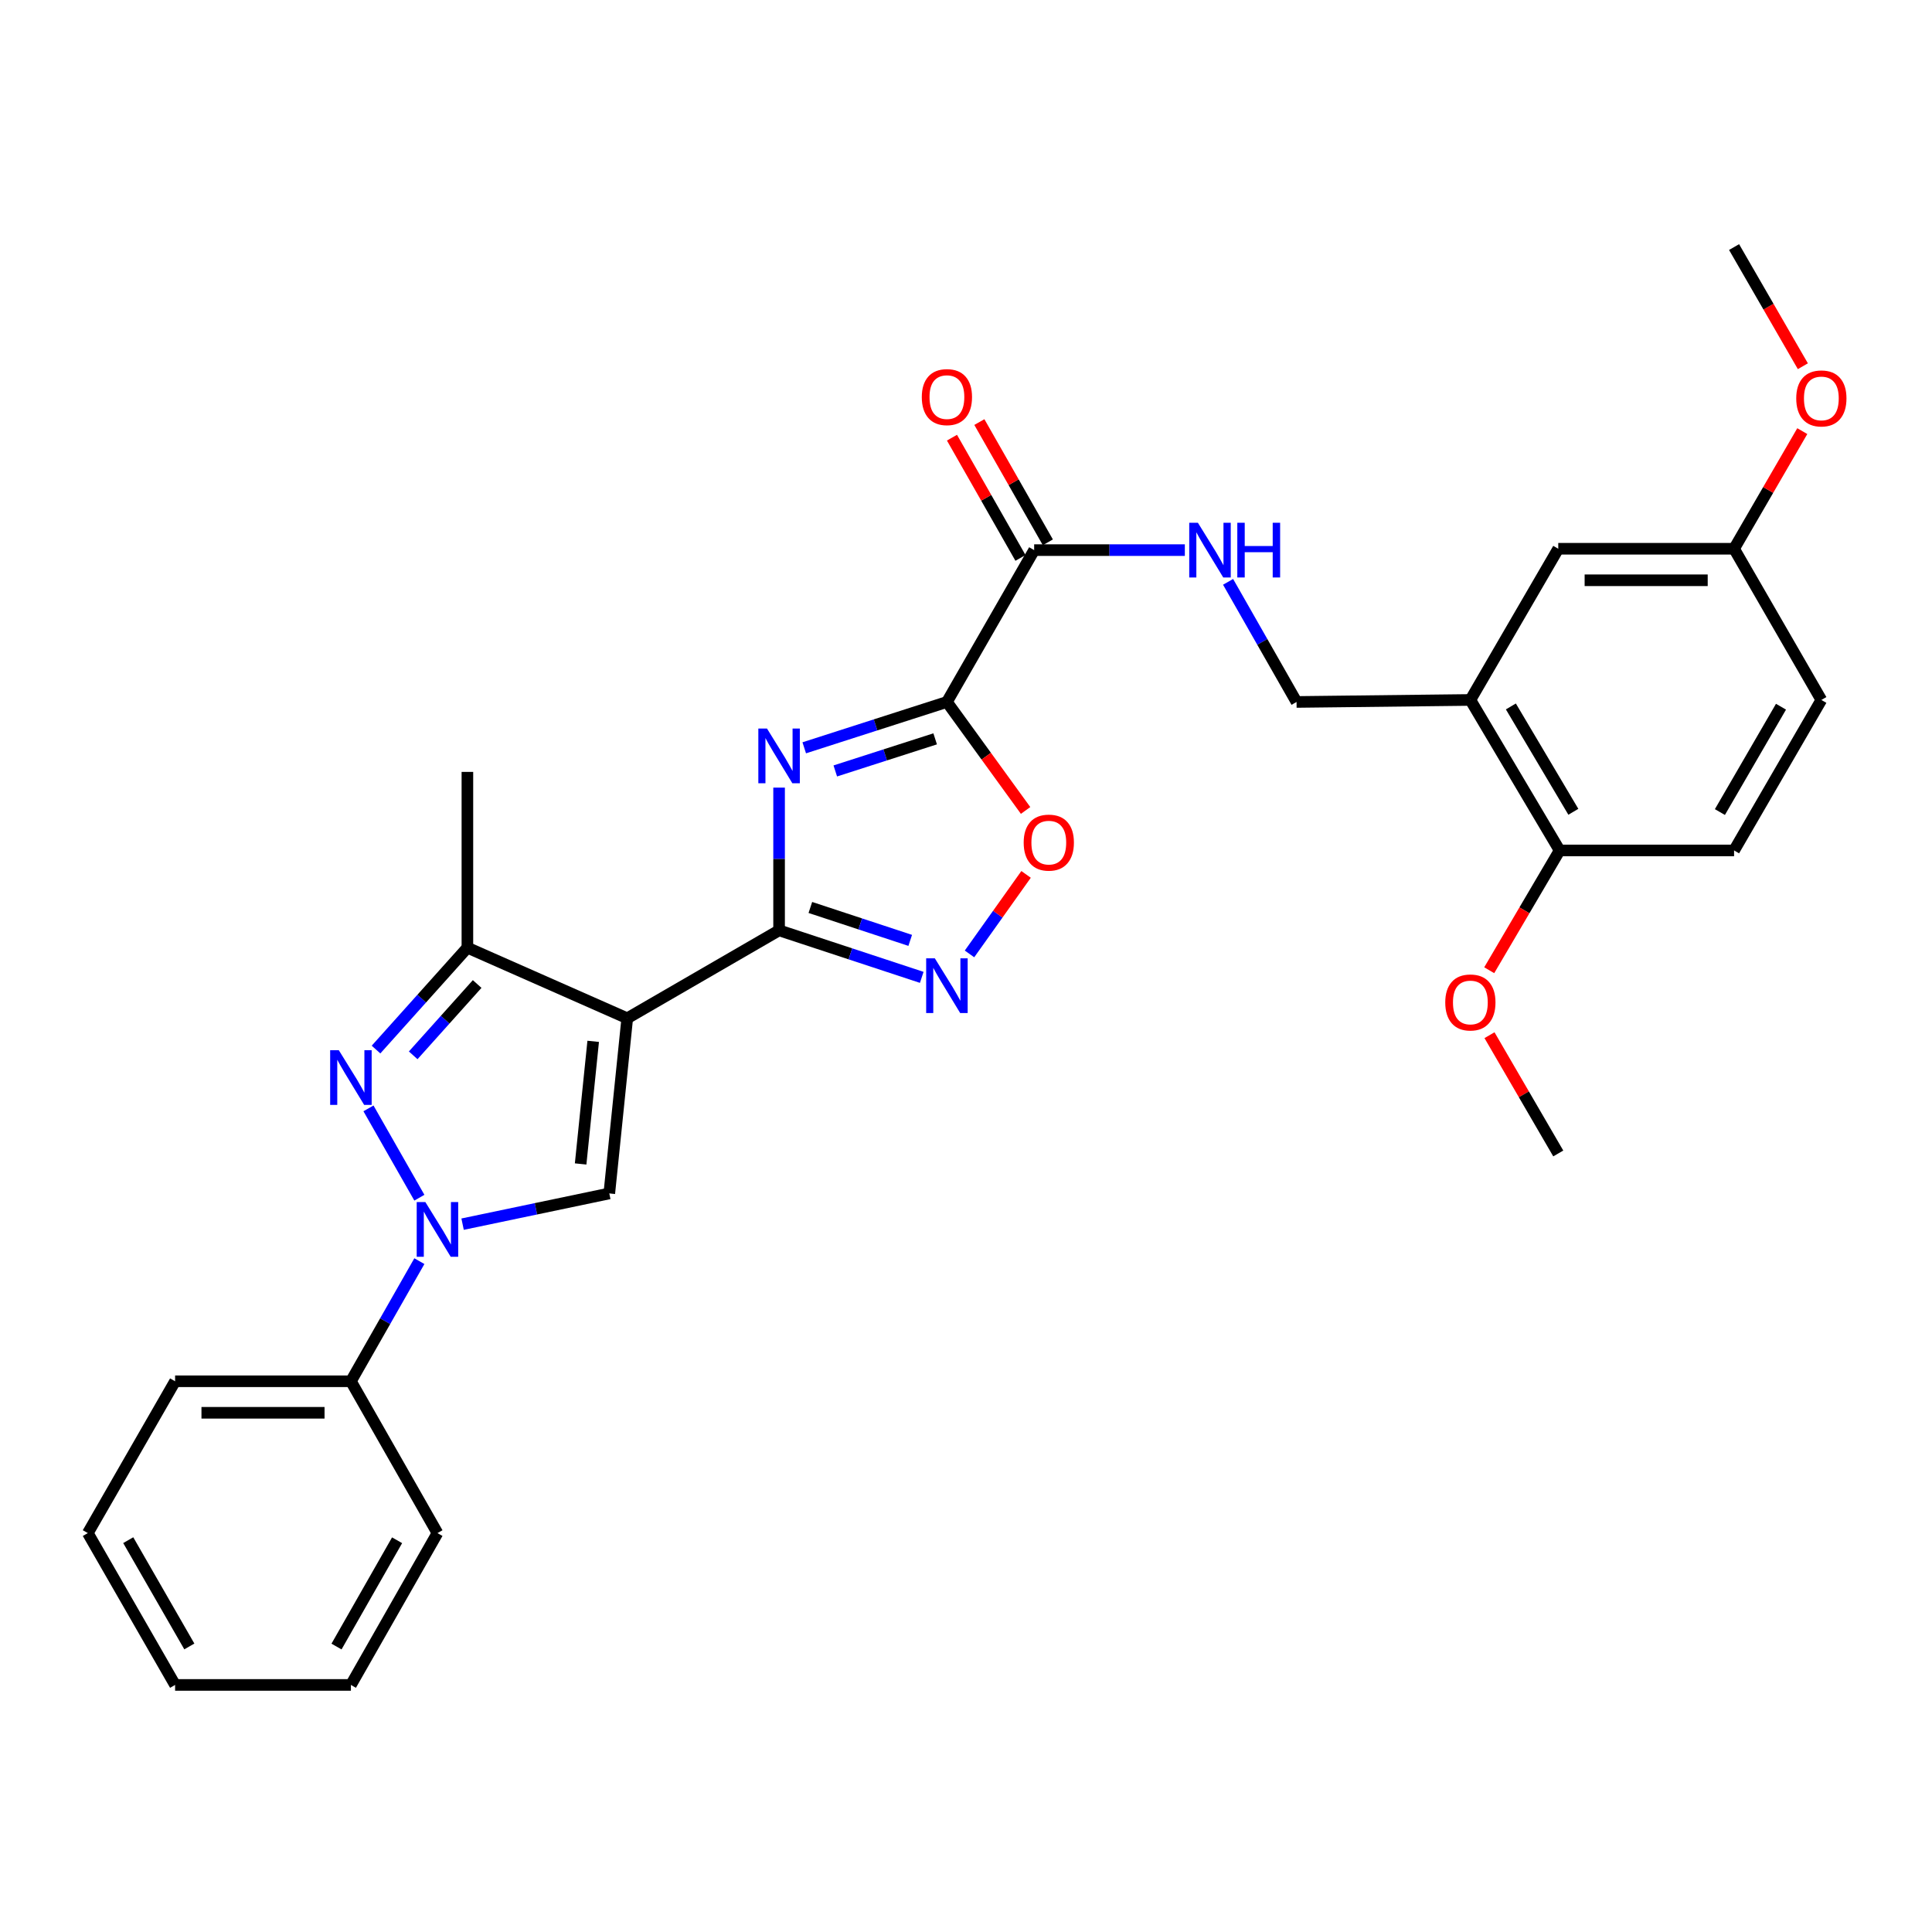 <?xml version='1.0' encoding='iso-8859-1'?>
<svg version='1.1' baseProfile='full'
              xmlns='http://www.w3.org/2000/svg'
                      xmlns:rdkit='http://www.rdkit.org/xml'
                      xmlns:xlink='http://www.w3.org/1999/xlink'
                  xml:space='preserve'
width='1000px' height='1000px' viewBox='0 0 1000 1000'>
<!-- END OF HEADER -->
<rect style='opacity:1.0;fill:#FFFFFF;stroke:none' width='1000' height='1000' x='0' y='0'> </rect>
<path class='bond-1' d='M 324.66,527.056 L 403.253,481.546' style='fill:none;fill-rule:evenodd;stroke:#000000;stroke-width:6px;stroke-linecap:butt;stroke-linejoin:miter;stroke-opacity:1' />
<path class='bond-5' d='M 324.66,527.056 L 315.369,617.722' style='fill:none;fill-rule:evenodd;stroke:#000000;stroke-width:6px;stroke-linecap:butt;stroke-linejoin:miter;stroke-opacity:1' />
<path class='bond-5' d='M 307.036,538.993 L 300.533,602.459' style='fill:none;fill-rule:evenodd;stroke:#000000;stroke-width:6px;stroke-linecap:butt;stroke-linejoin:miter;stroke-opacity:1' />
<path class='bond-7' d='M 324.66,527.056 L 241.924,490.519' style='fill:none;fill-rule:evenodd;stroke:#000000;stroke-width:6px;stroke-linecap:butt;stroke-linejoin:miter;stroke-opacity:1' />
<path class='bond-0' d='M 403.253,407.668 L 403.253,444.607' style='fill:none;fill-rule:evenodd;stroke:#0000FF;stroke-width:6px;stroke-linecap:butt;stroke-linejoin:miter;stroke-opacity:1' />
<path class='bond-0' d='M 403.253,444.607 L 403.253,481.546' style='fill:none;fill-rule:evenodd;stroke:#000000;stroke-width:6px;stroke-linecap:butt;stroke-linejoin:miter;stroke-opacity:1' />
<path class='bond-2' d='M 416.274,387.066 L 453.198,375.2' style='fill:none;fill-rule:evenodd;stroke:#0000FF;stroke-width:6px;stroke-linecap:butt;stroke-linejoin:miter;stroke-opacity:1' />
<path class='bond-2' d='M 453.198,375.2 L 490.122,363.334' style='fill:none;fill-rule:evenodd;stroke:#000000;stroke-width:6px;stroke-linecap:butt;stroke-linejoin:miter;stroke-opacity:1' />
<path class='bond-2' d='M 432.343,399.039 L 458.19,390.733' style='fill:none;fill-rule:evenodd;stroke:#0000FF;stroke-width:6px;stroke-linecap:butt;stroke-linejoin:miter;stroke-opacity:1' />
<path class='bond-2' d='M 458.19,390.733 L 484.036,382.427' style='fill:none;fill-rule:evenodd;stroke:#000000;stroke-width:6px;stroke-linecap:butt;stroke-linejoin:miter;stroke-opacity:1' />
<path class='bond-6' d='M 403.253,481.546 L 440.174,493.715' style='fill:none;fill-rule:evenodd;stroke:#000000;stroke-width:6px;stroke-linecap:butt;stroke-linejoin:miter;stroke-opacity:1' />
<path class='bond-6' d='M 440.174,493.715 L 477.095,505.885' style='fill:none;fill-rule:evenodd;stroke:#0000FF;stroke-width:6px;stroke-linecap:butt;stroke-linejoin:miter;stroke-opacity:1' />
<path class='bond-6' d='M 419.437,469.702 L 445.282,478.22' style='fill:none;fill-rule:evenodd;stroke:#000000;stroke-width:6px;stroke-linecap:butt;stroke-linejoin:miter;stroke-opacity:1' />
<path class='bond-6' d='M 445.282,478.22 L 471.126,486.739' style='fill:none;fill-rule:evenodd;stroke:#0000FF;stroke-width:6px;stroke-linecap:butt;stroke-linejoin:miter;stroke-opacity:1' />
<path class='bond-9' d='M 490.122,363.334 L 535.278,284.741' style='fill:none;fill-rule:evenodd;stroke:#000000;stroke-width:6px;stroke-linecap:butt;stroke-linejoin:miter;stroke-opacity:1' />
<path class='bond-31' d='M 490.122,363.334 L 510.482,391.411' style='fill:none;fill-rule:evenodd;stroke:#000000;stroke-width:6px;stroke-linecap:butt;stroke-linejoin:miter;stroke-opacity:1' />
<path class='bond-31' d='M 510.482,391.411 L 530.843,419.488' style='fill:none;fill-rule:evenodd;stroke:#FF0000;stroke-width:6px;stroke-linecap:butt;stroke-linejoin:miter;stroke-opacity:1' />
<path class='bond-3' d='M 239.437,633.624 L 277.403,625.673' style='fill:none;fill-rule:evenodd;stroke:#0000FF;stroke-width:6px;stroke-linecap:butt;stroke-linejoin:miter;stroke-opacity:1' />
<path class='bond-3' d='M 277.403,625.673 L 315.369,617.722' style='fill:none;fill-rule:evenodd;stroke:#000000;stroke-width:6px;stroke-linecap:butt;stroke-linejoin:miter;stroke-opacity:1' />
<path class='bond-12' d='M 217.066,652.77 L 199.348,683.856' style='fill:none;fill-rule:evenodd;stroke:#0000FF;stroke-width:6px;stroke-linecap:butt;stroke-linejoin:miter;stroke-opacity:1' />
<path class='bond-12' d='M 199.348,683.856 L 181.631,714.942' style='fill:none;fill-rule:evenodd;stroke:#000000;stroke-width:6px;stroke-linecap:butt;stroke-linejoin:miter;stroke-opacity:1' />
<path class='bond-30' d='M 217.067,619.927 L 190.72,573.696' style='fill:none;fill-rule:evenodd;stroke:#0000FF;stroke-width:6px;stroke-linecap:butt;stroke-linejoin:miter;stroke-opacity:1' />
<path class='bond-4' d='M 194.629,543.254 L 218.276,516.887' style='fill:none;fill-rule:evenodd;stroke:#0000FF;stroke-width:6px;stroke-linecap:butt;stroke-linejoin:miter;stroke-opacity:1' />
<path class='bond-4' d='M 218.276,516.887 L 241.924,490.519' style='fill:none;fill-rule:evenodd;stroke:#000000;stroke-width:6px;stroke-linecap:butt;stroke-linejoin:miter;stroke-opacity:1' />
<path class='bond-4' d='M 213.869,546.237 L 230.422,527.78' style='fill:none;fill-rule:evenodd;stroke:#0000FF;stroke-width:6px;stroke-linecap:butt;stroke-linejoin:miter;stroke-opacity:1' />
<path class='bond-4' d='M 230.422,527.78 L 246.976,509.322' style='fill:none;fill-rule:evenodd;stroke:#000000;stroke-width:6px;stroke-linecap:butt;stroke-linejoin:miter;stroke-opacity:1' />
<path class='bond-8' d='M 501.814,493.745 L 516.455,473.164' style='fill:none;fill-rule:evenodd;stroke:#0000FF;stroke-width:6px;stroke-linecap:butt;stroke-linejoin:miter;stroke-opacity:1' />
<path class='bond-8' d='M 516.455,473.164 L 531.096,452.584' style='fill:none;fill-rule:evenodd;stroke:#FF0000;stroke-width:6px;stroke-linecap:butt;stroke-linejoin:miter;stroke-opacity:1' />
<path class='bond-21' d='M 241.924,490.519 L 241.924,399.535' style='fill:none;fill-rule:evenodd;stroke:#000000;stroke-width:6px;stroke-linecap:butt;stroke-linejoin:miter;stroke-opacity:1' />
<path class='bond-11' d='M 535.278,284.741 L 574.276,284.741' style='fill:none;fill-rule:evenodd;stroke:#000000;stroke-width:6px;stroke-linecap:butt;stroke-linejoin:miter;stroke-opacity:1' />
<path class='bond-11' d='M 574.276,284.741 L 613.274,284.741' style='fill:none;fill-rule:evenodd;stroke:#0000FF;stroke-width:6px;stroke-linecap:butt;stroke-linejoin:miter;stroke-opacity:1' />
<path class='bond-16' d='M 542.367,280.703 L 524.642,249.583' style='fill:none;fill-rule:evenodd;stroke:#000000;stroke-width:6px;stroke-linecap:butt;stroke-linejoin:miter;stroke-opacity:1' />
<path class='bond-16' d='M 524.642,249.583 L 506.916,218.462' style='fill:none;fill-rule:evenodd;stroke:#FF0000;stroke-width:6px;stroke-linecap:butt;stroke-linejoin:miter;stroke-opacity:1' />
<path class='bond-16' d='M 528.19,288.778 L 510.465,257.657' style='fill:none;fill-rule:evenodd;stroke:#000000;stroke-width:6px;stroke-linecap:butt;stroke-linejoin:miter;stroke-opacity:1' />
<path class='bond-16' d='M 510.465,257.657 L 492.739,226.537' style='fill:none;fill-rule:evenodd;stroke:#FF0000;stroke-width:6px;stroke-linecap:butt;stroke-linejoin:miter;stroke-opacity:1' />
<path class='bond-10' d='M 761.061,362.292 L 671.092,363.334' style='fill:none;fill-rule:evenodd;stroke:#000000;stroke-width:6px;stroke-linecap:butt;stroke-linejoin:miter;stroke-opacity:1' />
<path class='bond-14' d='M 761.061,362.292 L 807.26,440.187' style='fill:none;fill-rule:evenodd;stroke:#000000;stroke-width:6px;stroke-linecap:butt;stroke-linejoin:miter;stroke-opacity:1' />
<path class='bond-14' d='M 782.023,365.653 L 814.363,420.18' style='fill:none;fill-rule:evenodd;stroke:#000000;stroke-width:6px;stroke-linecap:butt;stroke-linejoin:miter;stroke-opacity:1' />
<path class='bond-15' d='M 761.061,362.292 L 806.553,284.034' style='fill:none;fill-rule:evenodd;stroke:#000000;stroke-width:6px;stroke-linecap:butt;stroke-linejoin:miter;stroke-opacity:1' />
<path class='bond-13' d='M 635.651,301.162 L 653.371,332.248' style='fill:none;fill-rule:evenodd;stroke:#0000FF;stroke-width:6px;stroke-linecap:butt;stroke-linejoin:miter;stroke-opacity:1' />
<path class='bond-13' d='M 653.371,332.248 L 671.092,363.334' style='fill:none;fill-rule:evenodd;stroke:#000000;stroke-width:6px;stroke-linecap:butt;stroke-linejoin:miter;stroke-opacity:1' />
<path class='bond-23' d='M 181.631,714.942 L 90.629,714.942' style='fill:none;fill-rule:evenodd;stroke:#000000;stroke-width:6px;stroke-linecap:butt;stroke-linejoin:miter;stroke-opacity:1' />
<path class='bond-23' d='M 167.981,731.257 L 104.279,731.257' style='fill:none;fill-rule:evenodd;stroke:#000000;stroke-width:6px;stroke-linecap:butt;stroke-linejoin:miter;stroke-opacity:1' />
<path class='bond-24' d='M 181.631,714.942 L 226.425,793.526' style='fill:none;fill-rule:evenodd;stroke:#000000;stroke-width:6px;stroke-linecap:butt;stroke-linejoin:miter;stroke-opacity:1' />
<path class='bond-17' d='M 807.26,440.187 L 897.555,440.187' style='fill:none;fill-rule:evenodd;stroke:#000000;stroke-width:6px;stroke-linecap:butt;stroke-linejoin:miter;stroke-opacity:1' />
<path class='bond-20' d='M 807.26,440.187 L 789.038,471.189' style='fill:none;fill-rule:evenodd;stroke:#000000;stroke-width:6px;stroke-linecap:butt;stroke-linejoin:miter;stroke-opacity:1' />
<path class='bond-20' d='M 789.038,471.189 L 770.817,502.19' style='fill:none;fill-rule:evenodd;stroke:#FF0000;stroke-width:6px;stroke-linecap:butt;stroke-linejoin:miter;stroke-opacity:1' />
<path class='bond-18' d='M 806.553,284.034 L 897.555,284.034' style='fill:none;fill-rule:evenodd;stroke:#000000;stroke-width:6px;stroke-linecap:butt;stroke-linejoin:miter;stroke-opacity:1' />
<path class='bond-18' d='M 820.203,300.349 L 883.904,300.349' style='fill:none;fill-rule:evenodd;stroke:#000000;stroke-width:6px;stroke-linecap:butt;stroke-linejoin:miter;stroke-opacity:1' />
<path class='bond-33' d='M 897.555,440.187 L 942.729,362.292' style='fill:none;fill-rule:evenodd;stroke:#000000;stroke-width:6px;stroke-linecap:butt;stroke-linejoin:miter;stroke-opacity:1' />
<path class='bond-33' d='M 890.217,420.318 L 921.84,365.791' style='fill:none;fill-rule:evenodd;stroke:#000000;stroke-width:6px;stroke-linecap:butt;stroke-linejoin:miter;stroke-opacity:1' />
<path class='bond-19' d='M 897.555,284.034 L 942.729,362.292' style='fill:none;fill-rule:evenodd;stroke:#000000;stroke-width:6px;stroke-linecap:butt;stroke-linejoin:miter;stroke-opacity:1' />
<path class='bond-22' d='M 897.555,284.034 L 915.209,253.592' style='fill:none;fill-rule:evenodd;stroke:#000000;stroke-width:6px;stroke-linecap:butt;stroke-linejoin:miter;stroke-opacity:1' />
<path class='bond-22' d='M 915.209,253.592 L 932.864,223.149' style='fill:none;fill-rule:evenodd;stroke:#FF0000;stroke-width:6px;stroke-linecap:butt;stroke-linejoin:miter;stroke-opacity:1' />
<path class='bond-25' d='M 770.959,535.812 L 788.756,566.421' style='fill:none;fill-rule:evenodd;stroke:#FF0000;stroke-width:6px;stroke-linecap:butt;stroke-linejoin:miter;stroke-opacity:1' />
<path class='bond-25' d='M 788.756,566.421 L 806.553,597.029' style='fill:none;fill-rule:evenodd;stroke:#000000;stroke-width:6px;stroke-linecap:butt;stroke-linejoin:miter;stroke-opacity:1' />
<path class='bond-26' d='M 933.159,189.559 L 915.357,158.72' style='fill:none;fill-rule:evenodd;stroke:#FF0000;stroke-width:6px;stroke-linecap:butt;stroke-linejoin:miter;stroke-opacity:1' />
<path class='bond-26' d='M 915.357,158.72 L 897.555,127.88' style='fill:none;fill-rule:evenodd;stroke:#000000;stroke-width:6px;stroke-linecap:butt;stroke-linejoin:miter;stroke-opacity:1' />
<path class='bond-27' d='M 90.629,714.942 L 45.455,793.526' style='fill:none;fill-rule:evenodd;stroke:#000000;stroke-width:6px;stroke-linecap:butt;stroke-linejoin:miter;stroke-opacity:1' />
<path class='bond-28' d='M 226.425,793.526 L 181.631,872.12' style='fill:none;fill-rule:evenodd;stroke:#000000;stroke-width:6px;stroke-linecap:butt;stroke-linejoin:miter;stroke-opacity:1' />
<path class='bond-28' d='M 205.531,797.237 L 174.176,852.252' style='fill:none;fill-rule:evenodd;stroke:#000000;stroke-width:6px;stroke-linecap:butt;stroke-linejoin:miter;stroke-opacity:1' />
<path class='bond-32' d='M 45.455,793.526 L 90.629,872.12' style='fill:none;fill-rule:evenodd;stroke:#000000;stroke-width:6px;stroke-linecap:butt;stroke-linejoin:miter;stroke-opacity:1' />
<path class='bond-32' d='M 66.376,797.185 L 97.998,852.2' style='fill:none;fill-rule:evenodd;stroke:#000000;stroke-width:6px;stroke-linecap:butt;stroke-linejoin:miter;stroke-opacity:1' />
<path class='bond-29' d='M 181.631,872.12 L 90.629,872.12' style='fill:none;fill-rule:evenodd;stroke:#000000;stroke-width:6px;stroke-linecap:butt;stroke-linejoin:miter;stroke-opacity:1' />
<path  class='atom-1' d='M 396.993 377.091
L 406.273 392.091
Q 407.193 393.571, 408.673 396.251
Q 410.153 398.931, 410.233 399.091
L 410.233 377.091
L 413.993 377.091
L 413.993 405.411
L 410.113 405.411
L 400.153 389.011
Q 398.993 387.091, 397.753 384.891
Q 396.553 382.691, 396.193 382.011
L 396.193 405.411
L 392.513 405.411
L 392.513 377.091
L 396.993 377.091
' fill='#0000FF'/>
<path  class='atom-4' d='M 220.165 622.189
L 229.445 637.189
Q 230.365 638.669, 231.845 641.349
Q 233.325 644.029, 233.405 644.189
L 233.405 622.189
L 237.165 622.189
L 237.165 650.509
L 233.285 650.509
L 223.325 634.109
Q 222.165 632.189, 220.925 629.989
Q 219.725 627.789, 219.365 627.109
L 219.365 650.509
L 215.685 650.509
L 215.685 622.189
L 220.165 622.189
' fill='#0000FF'/>
<path  class='atom-5' d='M 175.371 543.586
L 184.651 558.586
Q 185.571 560.066, 187.051 562.746
Q 188.531 565.426, 188.611 565.586
L 188.611 543.586
L 192.371 543.586
L 192.371 571.906
L 188.491 571.906
L 178.531 555.506
Q 177.371 553.586, 176.131 551.386
Q 174.931 549.186, 174.571 548.506
L 174.571 571.906
L 170.891 571.906
L 170.891 543.586
L 175.371 543.586
' fill='#0000FF'/>
<path  class='atom-7' d='M 483.862 496.019
L 493.142 511.019
Q 494.062 512.499, 495.542 515.179
Q 497.022 517.859, 497.102 518.019
L 497.102 496.019
L 500.862 496.019
L 500.862 524.339
L 496.982 524.339
L 487.022 507.939
Q 485.862 506.019, 484.622 503.819
Q 483.422 501.619, 483.062 500.939
L 483.062 524.339
L 479.382 524.339
L 479.382 496.019
L 483.862 496.019
' fill='#0000FF'/>
<path  class='atom-9' d='M 529.856 436.134
Q 529.856 429.334, 533.216 425.534
Q 536.576 421.734, 542.856 421.734
Q 549.136 421.734, 552.496 425.534
Q 555.856 429.334, 555.856 436.134
Q 555.856 443.014, 552.456 446.934
Q 549.056 450.814, 542.856 450.814
Q 536.616 450.814, 533.216 446.934
Q 529.856 443.054, 529.856 436.134
M 542.856 447.614
Q 547.176 447.614, 549.496 444.734
Q 551.856 441.814, 551.856 436.134
Q 551.856 430.574, 549.496 427.774
Q 547.176 424.934, 542.856 424.934
Q 538.536 424.934, 536.176 427.734
Q 533.856 430.534, 533.856 436.134
Q 533.856 441.854, 536.176 444.734
Q 538.536 447.614, 542.856 447.614
' fill='#FF0000'/>
<path  class='atom-12' d='M 620.029 270.581
L 629.309 285.581
Q 630.229 287.061, 631.709 289.741
Q 633.189 292.421, 633.269 292.581
L 633.269 270.581
L 637.029 270.581
L 637.029 298.901
L 633.149 298.901
L 623.189 282.501
Q 622.029 280.581, 620.789 278.381
Q 619.589 276.181, 619.229 275.501
L 619.229 298.901
L 615.549 298.901
L 615.549 270.581
L 620.029 270.581
' fill='#0000FF'/>
<path  class='atom-12' d='M 640.429 270.581
L 644.269 270.581
L 644.269 282.621
L 658.749 282.621
L 658.749 270.581
L 662.589 270.581
L 662.589 298.901
L 658.749 298.901
L 658.749 285.821
L 644.269 285.821
L 644.269 298.901
L 640.429 298.901
L 640.429 270.581
' fill='#0000FF'/>
<path  class='atom-17' d='M 477.122 205.539
Q 477.122 198.739, 480.482 194.939
Q 483.842 191.139, 490.122 191.139
Q 496.402 191.139, 499.762 194.939
Q 503.122 198.739, 503.122 205.539
Q 503.122 212.419, 499.722 216.339
Q 496.322 220.219, 490.122 220.219
Q 483.882 220.219, 480.482 216.339
Q 477.122 212.459, 477.122 205.539
M 490.122 217.019
Q 494.442 217.019, 496.762 214.139
Q 499.122 211.219, 499.122 205.539
Q 499.122 199.979, 496.762 197.179
Q 494.442 194.339, 490.122 194.339
Q 485.802 194.339, 483.442 197.139
Q 481.122 199.939, 481.122 205.539
Q 481.122 211.259, 483.442 214.139
Q 485.802 217.019, 490.122 217.019
' fill='#FF0000'/>
<path  class='atom-21' d='M 748.061 518.87
Q 748.061 512.07, 751.421 508.27
Q 754.781 504.47, 761.061 504.47
Q 767.341 504.47, 770.701 508.27
Q 774.061 512.07, 774.061 518.87
Q 774.061 525.75, 770.661 529.67
Q 767.261 533.55, 761.061 533.55
Q 754.821 533.55, 751.421 529.67
Q 748.061 525.79, 748.061 518.87
M 761.061 530.35
Q 765.381 530.35, 767.701 527.47
Q 770.061 524.55, 770.061 518.87
Q 770.061 513.31, 767.701 510.51
Q 765.381 507.67, 761.061 507.67
Q 756.741 507.67, 754.381 510.47
Q 752.061 513.27, 752.061 518.87
Q 752.061 524.59, 754.381 527.47
Q 756.741 530.35, 761.061 530.35
' fill='#FF0000'/>
<path  class='atom-23' d='M 929.729 206.218
Q 929.729 199.418, 933.089 195.618
Q 936.449 191.818, 942.729 191.818
Q 949.009 191.818, 952.369 195.618
Q 955.729 199.418, 955.729 206.218
Q 955.729 213.098, 952.329 217.018
Q 948.929 220.898, 942.729 220.898
Q 936.489 220.898, 933.089 217.018
Q 929.729 213.138, 929.729 206.218
M 942.729 217.698
Q 947.049 217.698, 949.369 214.818
Q 951.729 211.898, 951.729 206.218
Q 951.729 200.658, 949.369 197.858
Q 947.049 195.018, 942.729 195.018
Q 938.409 195.018, 936.049 197.818
Q 933.729 200.618, 933.729 206.218
Q 933.729 211.938, 936.049 214.818
Q 938.409 217.698, 942.729 217.698
' fill='#FF0000'/>
</svg>
